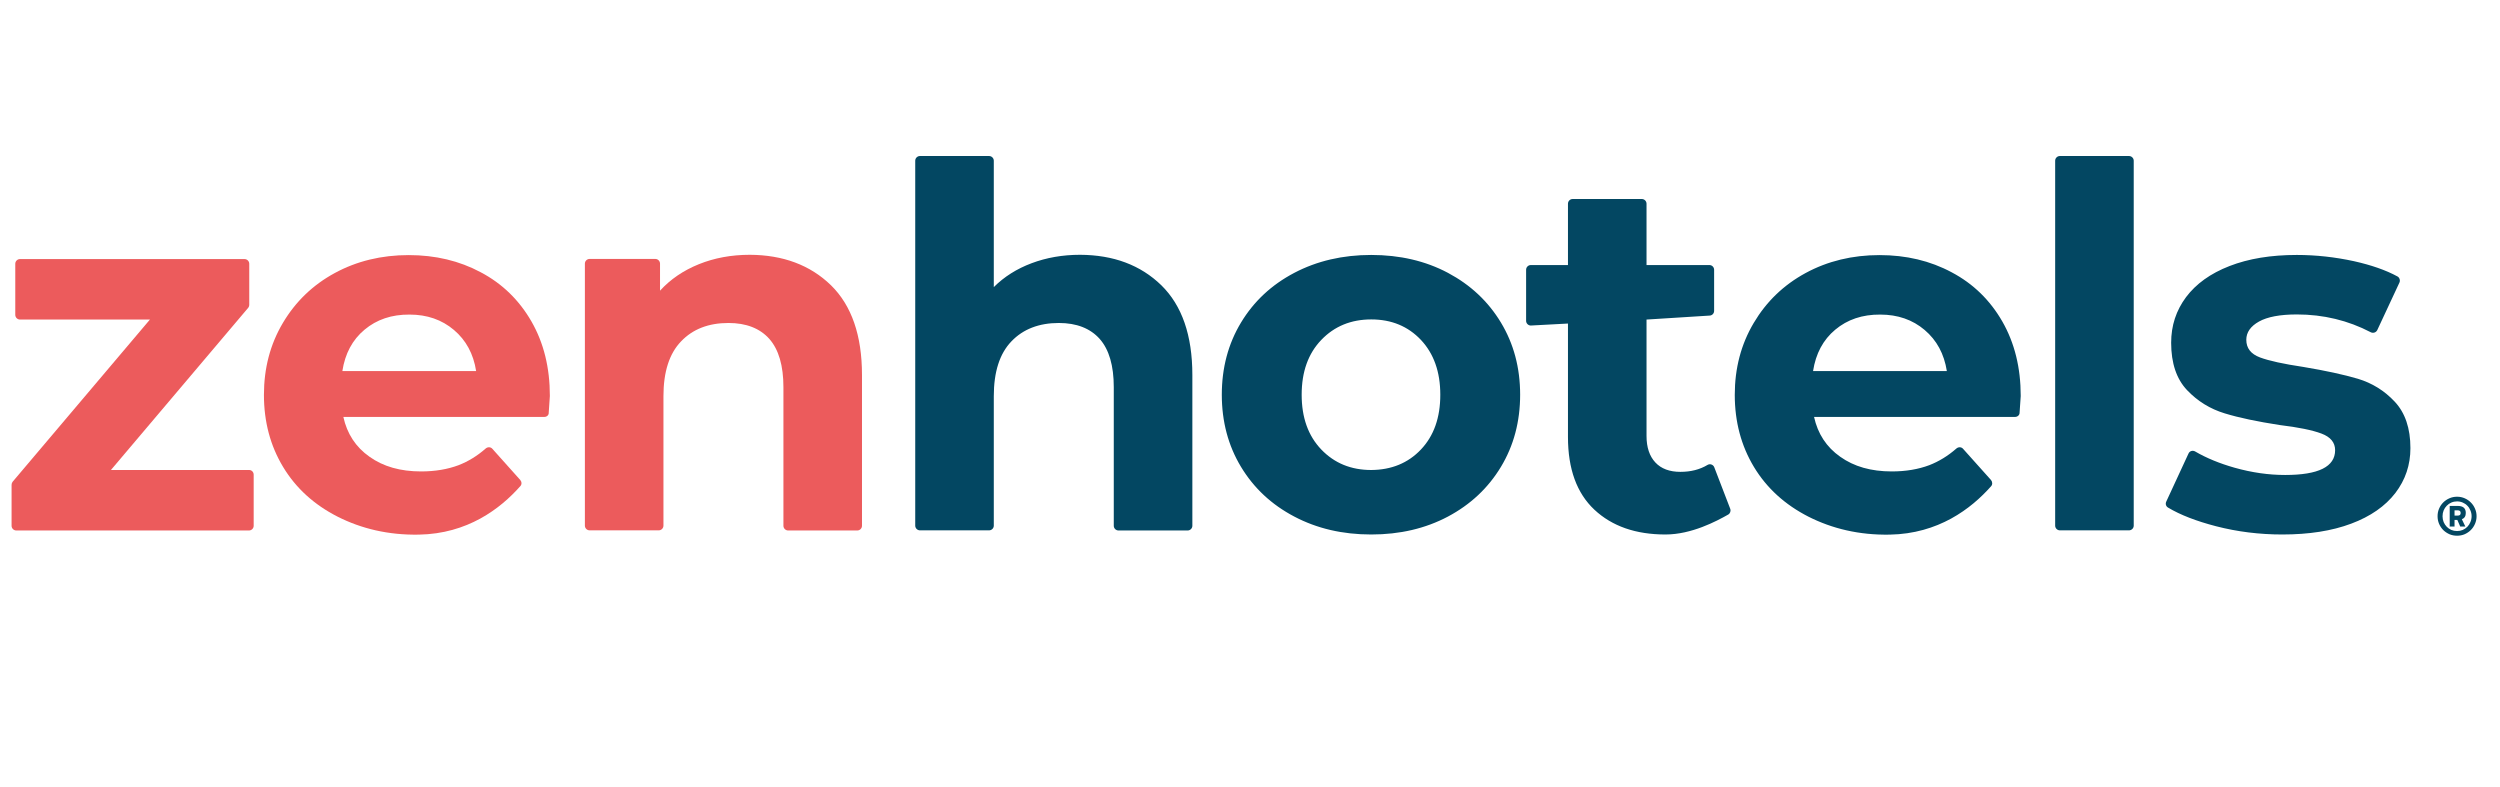 <svg width="108" height="34" viewBox="0 0 108 34" fill="none" xmlns="http://www.w3.org/2000/svg">
<g clip-path="url(#clip0_4943_4200)">
<path d="M106.145 23.143C106.027 23.143 105.917 23.121 105.815 23.078C105.713 23.032 105.624 22.972 105.547 22.897C105.472 22.82 105.412 22.731 105.368 22.63C105.324 22.527 105.303 22.417 105.303 22.3C105.303 22.184 105.324 22.075 105.368 21.974C105.412 21.871 105.472 21.782 105.547 21.707C105.624 21.63 105.713 21.57 105.815 21.526C105.917 21.481 106.027 21.458 106.145 21.458C106.263 21.458 106.373 21.481 106.475 21.526C106.577 21.57 106.665 21.63 106.74 21.707C106.817 21.782 106.877 21.871 106.92 21.974C106.965 22.075 106.988 22.184 106.988 22.3C106.988 22.417 106.965 22.527 106.92 22.63C106.877 22.731 106.817 22.82 106.74 22.897C106.665 22.972 106.577 23.032 106.475 23.078C106.373 23.121 106.263 23.143 106.145 23.143ZM106.145 22.941C106.234 22.941 106.315 22.925 106.39 22.894C106.466 22.86 106.533 22.815 106.59 22.757C106.647 22.698 106.691 22.63 106.722 22.553C106.756 22.474 106.773 22.39 106.773 22.3C106.773 22.212 106.756 22.128 106.722 22.051C106.691 21.972 106.647 21.904 106.59 21.847C106.533 21.787 106.466 21.742 106.39 21.71C106.315 21.677 106.234 21.66 106.145 21.66C106.057 21.66 105.974 21.677 105.898 21.71C105.823 21.742 105.757 21.787 105.7 21.847C105.643 21.904 105.598 21.972 105.565 22.051C105.534 22.128 105.518 22.212 105.518 22.3C105.518 22.39 105.534 22.474 105.565 22.553C105.598 22.63 105.643 22.698 105.7 22.757C105.757 22.815 105.823 22.86 105.898 22.894C105.974 22.925 106.057 22.941 106.145 22.941ZM106.157 22.461H106.036V22.745H105.827V21.855H106.16C106.288 21.855 106.379 21.881 106.437 21.933C106.494 21.984 106.522 22.06 106.522 22.161C106.522 22.298 106.465 22.388 106.352 22.431L106.502 22.745H106.281L106.157 22.461ZM106.036 22.045V22.274H106.16C106.213 22.274 106.249 22.265 106.269 22.247C106.29 22.227 106.301 22.199 106.301 22.161C106.301 22.123 106.29 22.095 106.269 22.075C106.249 22.055 106.213 22.045 106.16 22.045H106.036Z" fill="#034762"/>
<path fill-rule="evenodd" clip-rule="evenodd" d="M35.898 12.323C36.789 13.196 37.238 14.488 37.238 16.203V22.715C37.238 22.825 37.146 22.917 37.035 22.917H34.047C33.937 22.917 33.844 22.825 33.844 22.715V16.726C33.844 15.797 33.641 15.102 33.236 14.641C32.83 14.186 32.239 13.953 31.471 13.953C30.61 13.953 29.928 14.217 29.424 14.746C28.913 15.274 28.661 16.068 28.661 17.113V22.708C28.661 22.819 28.569 22.911 28.458 22.911H25.47C25.359 22.911 25.267 22.819 25.267 22.708V11.389C25.267 11.278 25.359 11.186 25.47 11.186H28.311C28.421 11.186 28.513 11.278 28.513 11.389V12.557C28.962 12.065 29.522 11.684 30.192 11.413C30.862 11.143 31.594 11.007 32.393 11.007C33.826 11.014 35 11.45 35.898 12.323ZM23.515 18.011H14.833C14.992 18.736 15.367 19.314 15.964 19.732C16.56 20.157 17.298 20.366 18.19 20.366C18.799 20.366 19.34 20.273 19.813 20.095C20.225 19.935 20.619 19.695 20.981 19.376C21.067 19.302 21.197 19.302 21.27 19.388L22.475 20.735C22.543 20.814 22.549 20.931 22.475 21.005C21.608 21.983 20.194 23.059 18.098 23.096C16.776 23.12 15.607 22.837 14.587 22.321C13.572 21.805 12.785 21.091 12.232 20.175C11.678 19.259 11.402 18.22 11.402 17.058C11.402 15.908 11.672 14.875 12.219 13.953C12.767 13.03 13.511 12.311 14.464 11.794C15.417 11.278 16.48 11.02 17.655 11.02C18.805 11.02 19.844 11.266 20.772 11.764C21.701 12.255 22.432 12.969 22.961 13.891C23.49 14.813 23.754 15.883 23.754 17.107C23.754 17.144 23.736 17.39 23.705 17.832C23.711 17.931 23.625 18.011 23.515 18.011ZM15.749 14.242C15.226 14.678 14.906 15.274 14.79 16.031H20.569C20.453 15.287 20.133 14.697 19.61 14.254C19.087 13.811 18.448 13.59 17.692 13.59C16.917 13.584 16.271 13.805 15.749 14.242ZM10.959 20.507V22.715C10.959 22.825 10.867 22.917 10.756 22.917H0.703C0.592 22.917 0.5 22.825 0.5 22.715V20.944C0.5 20.895 0.518 20.845 0.549 20.808L6.477 13.805H0.863C0.752 13.805 0.66 13.713 0.66 13.602V11.395C0.66 11.284 0.752 11.192 0.863 11.192H10.565C10.676 11.192 10.768 11.284 10.768 11.395V13.165C10.768 13.215 10.75 13.264 10.719 13.301L4.792 20.304H10.756C10.867 20.298 10.959 20.39 10.959 20.507Z" fill="#EC5B5C"/>
<path fill-rule="evenodd" clip-rule="evenodd" d="M95.731 22.733C94.882 22.512 94.193 22.247 93.659 21.927C93.566 21.872 93.536 21.761 93.585 21.663L94.544 19.591C94.593 19.48 94.728 19.443 94.833 19.505C95.319 19.788 95.884 20.021 96.536 20.206C97.28 20.415 98.006 20.519 98.719 20.519C100.158 20.519 100.877 20.163 100.877 19.449C100.877 19.117 100.681 18.878 100.287 18.73C99.894 18.582 99.291 18.459 98.479 18.361C97.52 18.213 96.727 18.048 96.106 17.857C95.479 17.666 94.938 17.334 94.482 16.855C94.027 16.375 93.794 15.693 93.794 14.807C93.794 14.063 94.01 13.411 94.439 12.834C94.87 12.262 95.491 11.813 96.315 11.493C97.139 11.173 98.104 11.014 99.223 11.014C100.053 11.014 100.877 11.106 101.695 11.284C102.433 11.45 103.06 11.665 103.57 11.942C103.662 11.991 103.699 12.114 103.656 12.206L102.698 14.26C102.648 14.364 102.519 14.408 102.415 14.352C101.437 13.842 100.373 13.584 99.223 13.584C98.498 13.584 97.951 13.688 97.588 13.891C97.225 14.094 97.04 14.358 97.04 14.678C97.04 15.041 97.237 15.293 97.631 15.441C98.024 15.588 98.645 15.723 99.506 15.852C100.465 16.012 101.253 16.184 101.861 16.363C102.47 16.547 103.004 16.873 103.453 17.353C103.902 17.832 104.13 18.503 104.13 19.357C104.13 20.083 103.915 20.728 103.478 21.3C103.041 21.866 102.409 22.309 101.572 22.622C100.736 22.936 99.746 23.09 98.596 23.09C97.612 23.09 96.659 22.973 95.731 22.733ZM88.986 6.74H91.974C92.084 6.74 92.177 6.832 92.177 6.943V22.708C92.177 22.819 92.084 22.911 91.974 22.911H88.986C88.875 22.911 88.783 22.819 88.783 22.708V6.943C88.783 6.832 88.875 6.74 88.986 6.74ZM74.745 21.977C74.782 22.069 74.745 22.18 74.659 22.229C74.149 22.518 73.073 23.09 71.948 23.09C70.663 23.09 69.642 22.733 68.879 22.02C68.117 21.306 67.736 20.261 67.736 18.878V13.977L66.131 14.063C66.02 14.063 65.928 13.971 65.928 13.86V11.653C65.928 11.542 66.02 11.45 66.131 11.45H67.736V8.8C67.736 8.689 67.828 8.597 67.939 8.597H70.927C71.038 8.597 71.13 8.689 71.13 8.8V11.45H73.848C73.958 11.45 74.05 11.542 74.05 11.653V13.43C74.05 13.541 73.965 13.627 73.86 13.633L71.13 13.805V18.835C71.13 19.326 71.259 19.708 71.511 19.978C71.763 20.249 72.126 20.384 72.593 20.384C73.042 20.384 73.43 20.286 73.768 20.083C73.872 20.021 74.014 20.07 74.057 20.187L74.745 21.977ZM55.912 22.315C54.928 21.798 54.166 21.085 53.612 20.169C53.059 19.253 52.782 18.213 52.782 17.052C52.782 15.889 53.059 14.85 53.612 13.934C54.166 13.018 54.928 12.305 55.912 11.788C56.896 11.272 58.002 11.014 59.238 11.014C60.474 11.014 61.581 11.272 62.553 11.788C63.524 12.305 64.287 13.018 64.84 13.934C65.393 14.85 65.67 15.889 65.67 17.052C65.67 18.213 65.393 19.253 64.84 20.169C64.287 21.085 63.524 21.798 62.553 22.315C61.581 22.831 60.474 23.09 59.238 23.09C57.996 23.09 56.89 22.831 55.912 22.315ZM61.384 19.419C61.944 18.828 62.221 18.041 62.221 17.052C62.221 16.061 61.938 15.274 61.384 14.684C60.825 14.094 60.111 13.799 59.238 13.799C58.365 13.799 57.646 14.094 57.08 14.684C56.514 15.274 56.232 16.061 56.232 17.052C56.232 18.041 56.514 18.828 57.08 19.419C57.646 20.009 58.365 20.304 59.238 20.304C60.105 20.298 60.825 20.009 61.384 19.419ZM50.169 12.323C51.061 13.196 51.51 14.487 51.51 16.203V22.714C51.51 22.825 51.417 22.917 51.307 22.917H48.318C48.208 22.917 48.115 22.825 48.115 22.714V16.726C48.115 15.797 47.913 15.102 47.507 14.641C47.101 14.186 46.511 13.953 45.742 13.953C44.887 13.953 44.199 14.217 43.694 14.746C43.184 15.274 42.932 16.068 42.932 17.113V22.708C42.932 22.819 42.84 22.911 42.729 22.911H39.741C39.63 22.911 39.538 22.819 39.538 22.708V6.943C39.538 6.832 39.63 6.74 39.741 6.74H42.729C42.84 6.74 42.932 6.832 42.932 6.943V12.403C43.381 11.954 43.928 11.61 44.568 11.37C45.207 11.13 45.902 11.007 46.658 11.007C48.103 11.014 49.271 11.45 50.169 12.323ZM87.049 18.011H78.367C78.527 18.736 78.902 19.314 79.498 19.732C80.095 20.157 80.832 20.366 81.724 20.366C82.333 20.366 82.874 20.273 83.347 20.095C83.759 19.935 84.153 19.695 84.516 19.376C84.602 19.302 84.731 19.302 84.804 19.388L86.01 20.735C86.077 20.814 86.083 20.931 86.016 21.005C85.149 21.983 83.735 23.059 81.638 23.096C80.316 23.12 79.148 22.837 78.127 22.321C77.113 21.804 76.326 21.091 75.772 20.175C75.219 19.259 74.942 18.22 74.942 17.058C74.942 15.908 75.213 14.875 75.76 13.953C76.307 13.03 77.051 12.311 78.004 11.794C78.957 11.278 80.021 11.02 81.195 11.02C82.345 11.02 83.384 11.265 84.313 11.764C85.242 12.255 85.973 12.969 86.502 13.891C87.03 14.813 87.295 15.883 87.295 17.107C87.295 17.144 87.276 17.39 87.246 17.832C87.246 17.931 87.16 18.011 87.049 18.011ZM79.283 14.242C78.76 14.678 78.441 15.274 78.324 16.031H84.104C83.987 15.287 83.667 14.697 83.144 14.254C82.622 13.811 81.982 13.59 81.226 13.59C80.451 13.584 79.806 13.805 79.283 14.242Z" fill="#034762"/>
</g>
<defs>
<clipPath id="clip0_4943_4200">
<rect width="107" height="33.701" fill="white" transform="translate(0.5)"/>
</clipPath>
</defs>
</svg>
